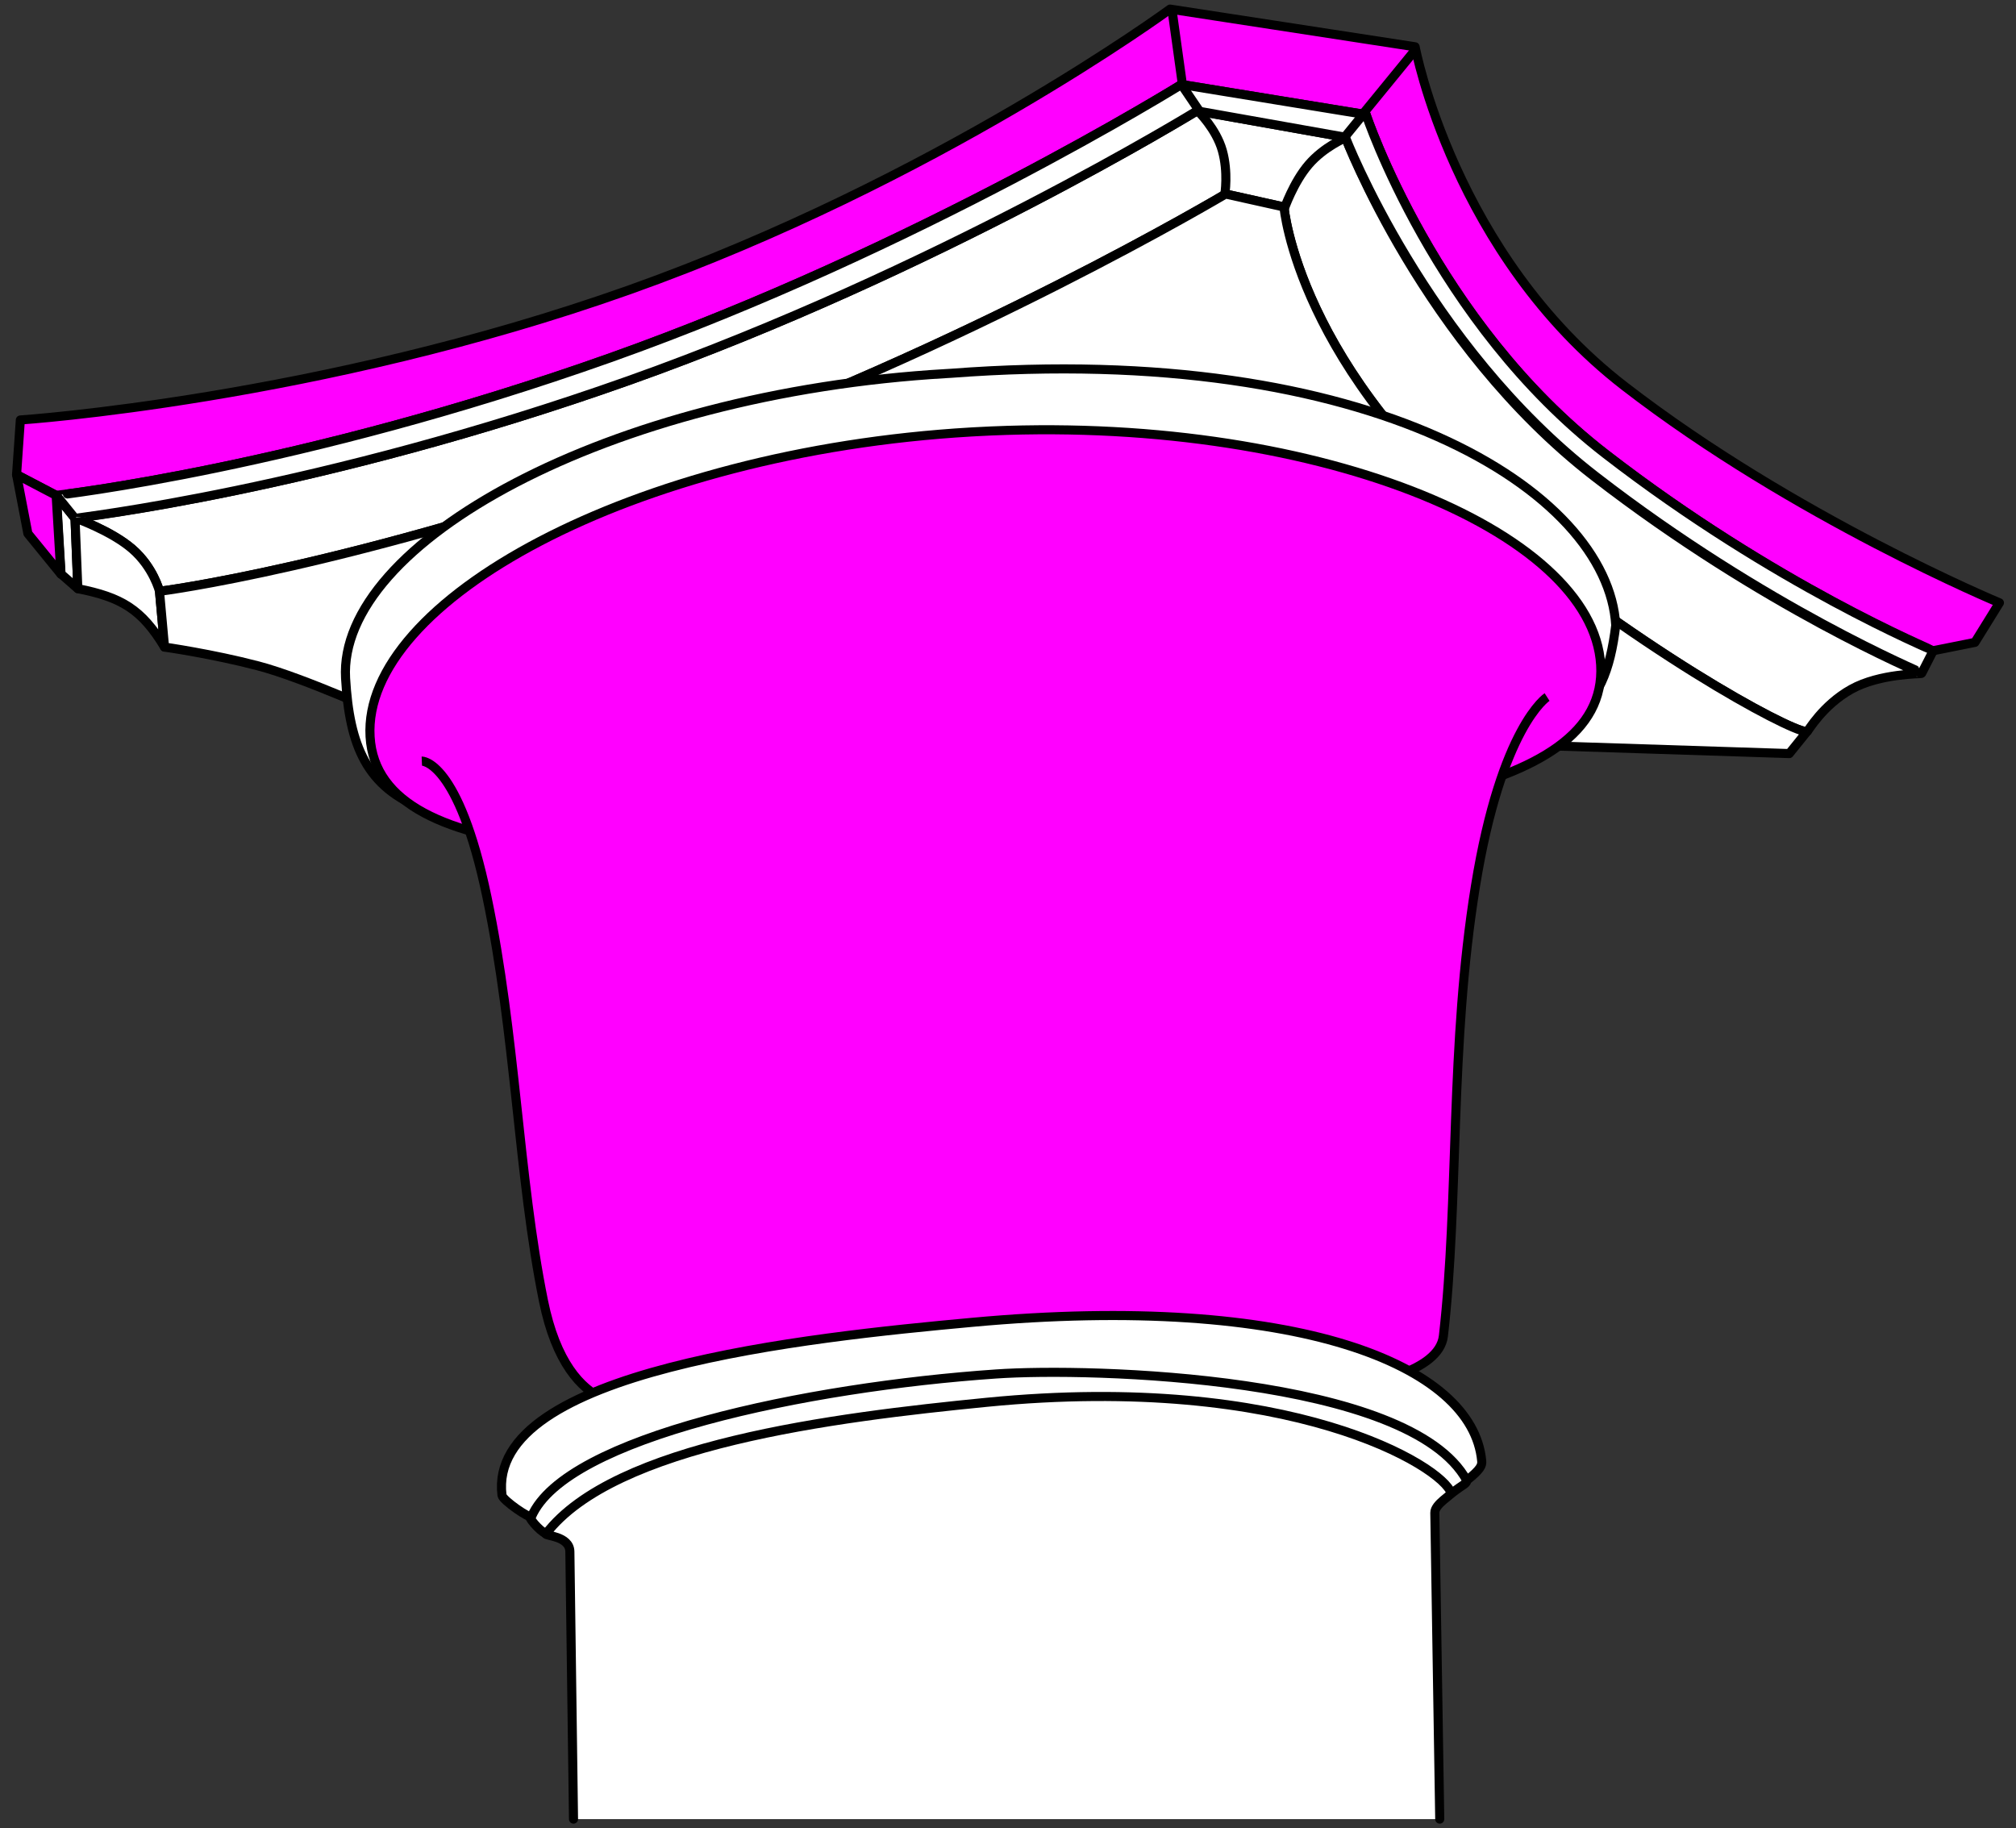 <?xml version="1.0" encoding="UTF-8" standalone="no"?>
<!-- Created with Inkscape (http://www.inkscape.org/) -->
<svg
   xmlns:dc="http://purl.org/dc/elements/1.1/"
   xmlns:cc="http://web.resource.org/cc/"
   xmlns:rdf="http://www.w3.org/1999/02/22-rdf-syntax-ns#"
   xmlns:svg="http://www.w3.org/2000/svg"
   xmlns="http://www.w3.org/2000/svg"
   xmlns:sodipodi="http://sodipodi.sourceforge.net/DTD/sodipodi-0.dtd"
   xmlns:inkscape="http://www.inkscape.org/namespaces/inkscape"
   width="333"
   height="302"
   id="svg2"
   sodipodi:version="0.32"
   inkscape:version="0.44.1"
   sodipodi:docname="MagentaPillar.svg"
   version="1.0">
  <rect width="100%" height="100%" fill="#333333" stroke="none"/>
  <defs
     id="defs4" />
  <sodipodi:namedview
     id="base"
     pagecolor="#ffffff"
     bordercolor="#666666"
     borderopacity="1.0"
     gridtolerance="10000"
     guidetolerance="10"
     objecttolerance="10"
     inkscape:pageopacity="0.0"
     inkscape:pageshadow="2"
     inkscape:zoom="1.6059788"
     inkscape:cx="262.78122"
     inkscape:cy="146.71189"
     inkscape:document-units="px"
     inkscape:current-layer="layer1"
     inkscape:object-points="true"
     inkscape:window-width="1280"
     inkscape:window-height="998"
     inkscape:window-x="1596"
     inkscape:window-y="-4"
     showguides="true"
     inkscape:guide-bbox="true"
     width="333px"
     height="302px" />
  <g
     inkscape:label="Layer 1"
     inkscape:groupmode="layer"
     id="layer1"
     transform="translate(-164.258,-393.447)">
    <path
       id="path17037"
       style="fill:white;fill-rule:evenodd;stroke:black;stroke-width:1.5;stroke-linecap:butt;stroke-linejoin:round;stroke-miterlimit:4;stroke-opacity:1"
       d="M 173.574,475.27 L 176.649,479.078 L 177.114,490.686 L 174.34,488.264 L 173.574,475.27 z "
       sodipodi:nodetypes="ccccc" />
    <path
       id="path1882"
       style="fill:magenta;fill-opacity:1;fill-rule:evenodd;stroke:black;stroke-width:1.5;stroke-linecap:butt;stroke-linejoin:round;stroke-miterlimit:4;stroke-dasharray:none;stroke-opacity:1"
       d="M 166.995,471.85 L 167.618,462.821 C 167.618,462.821 216.949,459.535 268.18,441.339 C 318.857,423.339 357.533,394.95 357.533,394.95 L 398.007,401.176 C 398.007,401.176 404.389,435.423 432.565,457.217 C 460.662,478.949 494.521,493.021 494.521,493.021 L 490.474,499.559 L 483.469,500.96 C 483.313,500.804 457.548,490.157 429.452,468.425 C 401.276,446.632 389.912,412.385 389.912,412.385 L 359.401,407.403 C 359.401,407.403 315.744,434.547 265.066,452.547 C 213.836,470.743 173.533,475.275 173.533,475.275 L 166.995,471.85 z "
       sodipodi:nodetypes="ccsccscccsccscc" />
    <path
       id="path2779"
       style="fill:white;fill-rule:evenodd;stroke:black;stroke-width:1.5;stroke-linecap:butt;stroke-linejoin:round;stroke-miterlimit:4;stroke-dasharray:none;stroke-opacity:1"
       d="M 190.604,491.124 C 190.604,491.124 189.606,487.161 186.116,484.133 C 182.627,481.105 176.647,479.01 176.647,479.01 C 176.647,479.01 216.949,474.479 268.18,456.283 C 318.857,438.283 361.97,411.762 361.97,411.762 L 386.488,416.121 C 386.488,416.121 399.408,450.368 427.584,472.161 C 455.68,493.893 481.445,504.54 481.601,504.696 C 481.679,504.774 474.79,504.657 470.043,507.303 C 465.295,509.95 462.907,514.258 462.83,514.18 C 462.674,515.566 439.453,503.808 412.329,481.813 C 378.57,454.438 376.346,427.64 376.346,427.64 L 366.703,425.493 C 366.703,425.493 323.839,451.048 273.161,469.048 C 221.93,487.244 190.604,491.124 190.604,491.124 z "
       sodipodi:nodetypes="cscsccscscsccsc" />
    <path
       sodipodi:nodetypes="cscccc"
       d="M 190.604,491.124 C 190.604,491.124 189.606,487.161 186.116,484.133 C 182.627,481.105 176.647,479.01 176.647,479.01 L 177.114,490.686 C 184.278,492.102 187.662,494.071 191.435,500.337 L 190.604,491.124 z "
       style="fill:white;fill-rule:evenodd;stroke:black;stroke-width:1.5;stroke-linecap:butt;stroke-linejoin:round;stroke-miterlimit:4;stroke-dasharray:none;stroke-opacity:1"
       id="path4574" />
    <path
       sodipodi:nodetypes="ccccc"
       d="M 166.995,471.85 L 168.863,481.579 L 174.312,488.273 L 173.533,475.275 L 166.995,471.85 z "
       style="fill:magenta;fill-rule:evenodd;stroke:black;stroke-width:1.5;stroke-linecap:butt;stroke-linejoin:round;stroke-miterlimit:4;stroke-dasharray:none;stroke-opacity:1;fill-opacity:1"
       id="path4576" />
    <path
       style="fill:none;fill-rule:evenodd;stroke:black;stroke-width:1.5;stroke-linecap:butt;stroke-linejoin:miter;stroke-miterlimit:4;stroke-dasharray:none;stroke-opacity:1"
       d="M 362.128,411.79 C 362.128,411.79 365.135,414.699 366.155,418.303 C 367.176,421.908 366.568,425.573 366.568,425.573"
       id="path4586"
       sodipodi:nodetypes="csc" />
    <path
       style="fill:none;fill-rule:evenodd;stroke:black;stroke-width:1.5;stroke-linecap:butt;stroke-linejoin:miter;stroke-miterlimit:4;stroke-dasharray:none;stroke-opacity:1"
       d="M 376.381,427.967 C 376.381,427.967 377.904,423.548 380.439,420.609 C 382.974,417.669 386.521,416.208 386.521,416.208"
       id="path4588"
       sodipodi:nodetypes="csc" />
    <path
       id="path4578"
       style="fill:white;fill-rule:evenodd;stroke:black;stroke-width:1.5;stroke-linecap:butt;stroke-linejoin:round;stroke-miterlimit:4;stroke-opacity:1"
       d="M 462.83,514.18 L 459.807,517.928 L 402.21,516.06 L 228.47,511.818 C 228.47,511.818 214.478,505.425 206.87,503.436 C 199.263,501.446 191.435,500.337 191.435,500.337 L 190.604,491.124 C 190.604,491.124 221.93,487.244 273.161,469.048 C 323.839,451.048 366.703,425.493 366.703,425.493 L 376.346,427.64 C 376.346,427.64 378.57,454.438 412.329,481.813 C 439.453,503.808 462.674,515.566 462.83,514.18"
       sodipodi:nodetypes="ccccsccsccsc" />
    <path
       sodipodi:nodetypes="csssssc"
       id="path7266"
       d="M 431.147,496.745 C 429.307,511.633 423.884,516.249 395.095,521.289 C 366.307,526.328 316.645,528.054 288.593,529.69 C 232.491,532.962 222.641,527.789 221.341,505.486 C 220.04,483.182 264.516,458.425 320.619,455.154 C 320.857,455.14 321.096,455.131 321.334,455.113 C 390.765,449.812 429.852,474.537 431.147,496.745 z "
       style="fill:white;fill-opacity:1;fill-rule:nonzero;stroke:black;stroke-width:1.5;stroke-linecap:round;stroke-linejoin:round;stroke-miterlimit:4;stroke-dasharray:none;stroke-dashoffset:0;stroke-opacity:1" />
    <path
       style="fill:magenta;fill-opacity:1;fill-rule:nonzero;stroke:black;stroke-width:1.5;stroke-linecap:round;stroke-linejoin:round;stroke-miterlimit:4;stroke-dasharray:none;stroke-dashoffset:0;stroke-opacity:1"
       d="M 428.657,503.283 C 429.957,525.587 385.481,529.22 329.379,532.492 C 273.276,535.764 226.689,537.441 225.388,515.137 C 224.087,492.834 268.564,468.077 324.666,464.805 C 324.904,464.791 325.143,464.778 325.381,464.765 C 381.163,461.665 427.362,481.075 428.657,503.283 z "
       id="path6378"
       sodipodi:nodetypes="cssssc" />
    <path
       style="fill:magenta;fill-opacity:1;fill-rule:evenodd;stroke:black;stroke-width:1.5;stroke-linecap:butt;stroke-linejoin:miter;stroke-miterlimit:4;stroke-dasharray:none;stroke-opacity:1"
       d="M 233.933,519.173 C 233.933,519.173 239.953,518.928 244.701,541.656 C 249.448,564.383 249.868,587.79 254.025,608.322 C 258.182,628.854 270.577,625.323 270.577,625.323 L 389.519,622.005 C 389.519,622.005 401.972,620.256 402.677,614.131 C 405.269,591.615 403.689,566.211 407.97,539.825 C 412.251,513.44 419.801,508.588 419.801,508.588"
       id="path8153"
       sodipodi:nodetypes="cssccssc" />
    <path
       sodipodi:nodetypes="ccsssss"
       id="path11701"
       d="M 406.519,637.91 C 406.581,638.6 406.189,638.43 403.851,640.275 C 389.653,627.706 346.917,626.764 331.333,627.854 C 300.18,630.003 266.923,637.707 254.522,646.711 C 254.138,646.99 251.79,644.654 251.687,643.815 C 249.167,623.128 300.636,615.82 327.797,614.706 C 378.608,612.62 405.101,622.102 406.519,637.91 z "
       style="fill:white;fill-opacity:1;fill-rule:nonzero;stroke:black;stroke-width:1.5;stroke-linecap:round;stroke-linejoin:round;stroke-miterlimit:4;stroke-dasharray:none;stroke-dashoffset:0;stroke-opacity:1" />
    <path
       sodipodi:nodetypes="csssssc"
       id="path10812"
       d="M 258.989,693.943 L 258.388,649.755 C 258.352,647.13 254.178,647.159 254.435,646.824 C 265.728,632.082 301.946,627.585 327.249,625.09 C 377.419,620.143 402.616,635.721 403.942,640.082 C 404.043,640.413 401.238,641.903 401.26,643.33 L 402.072,693.943"
       style="fill:white;fill-opacity:1;fill-rule:nonzero;stroke:black;stroke-width:1.5;stroke-linecap:round;stroke-linejoin:round;stroke-miterlimit:4;stroke-dasharray:none;stroke-dashoffset:0;stroke-opacity:1" />
    <path
       style="fill:white;fill-opacity:1;fill-rule:nonzero;stroke:black;stroke-width:1.5;stroke-linecap:round;stroke-linejoin:round;stroke-miterlimit:4;stroke-dasharray:none;stroke-dashoffset:0;stroke-opacity:1"
       d="M 409.005,634.799 C 409.067,635.488 408.871,636.154 406.534,637.999 C 397.179,620.806 344.345,619.323 328.761,620.413 C 297.607,622.563 257.734,630.839 252.048,643.97 C 251.859,644.406 247.278,641.279 247.175,640.44 C 244.655,619.753 297.768,614.376 324.837,611.881 C 378.51,606.934 407.586,618.99 409.005,634.799 z "
       id="path9925"
       sodipodi:nodetypes="ccsssss" />
    <path
       id="path4594"
       style="fill:white;fill-opacity:1;fill-rule:evenodd;stroke:black;stroke-width:1.5;stroke-linecap:butt;stroke-linejoin:round;stroke-miterlimit:4;stroke-opacity:1"
       d="M 483.585,500.937 C 483.429,500.781 457.548,490.157 429.452,468.425 C 401.276,446.632 389.912,412.385 389.912,412.385 L 359.401,407.403 C 359.401,407.403 315.744,434.547 265.066,452.547 C 213.836,470.743 173.533,475.275 173.574,475.27 L 176.649,479.078 C 176.647,479.01 216.949,474.479 268.18,456.283 C 318.857,438.283 361.97,411.762 361.97,411.762 L 386.488,416.121 C 386.488,416.121 399.686,450.36 427.862,472.153 C 455.958,493.885 481.723,504.532 481.708,504.607 L 483.585,500.937 z "
       sodipodi:nodetypes="csccsccsccscc" />
    <path
       style="fill:none;fill-rule:evenodd;stroke:black;stroke-width:1.5;stroke-linecap:butt;stroke-linejoin:miter;stroke-miterlimit:4;stroke-dasharray:none;stroke-opacity:1"
       d="M 357.837,394.997 L 359.57,407.431"
       id="path2775"
       sodipodi:nodetypes="cc" />
    <path
       style="fill:none;fill-rule:evenodd;stroke:black;stroke-width:1.5;stroke-linecap:butt;stroke-linejoin:miter;stroke-miterlimit:4;stroke-dasharray:none;stroke-opacity:1"
       d="M 359.401,407.403 L 362.343,411.75"
       id="path4590"
       sodipodi:nodetypes="cc" />
    <path
       style="fill:none;fill-rule:evenodd;stroke:black;stroke-width:1.5;stroke-linecap:butt;stroke-linejoin:miter;stroke-miterlimit:4;stroke-dasharray:none;stroke-opacity:1"
       d="M 389.359,412.294 L 398.095,401.609"
       id="path2777"
       sodipodi:nodetypes="cc" />
    <path
       style="fill:none;fill-rule:evenodd;stroke:black;stroke-width:1.5;stroke-linecap:butt;stroke-linejoin:miter;stroke-miterlimit:4;stroke-dasharray:none;stroke-opacity:1"
       d="M 386.37,416.096 L 389.458,412.31"
       id="path4592" />
  </g>
</svg>
